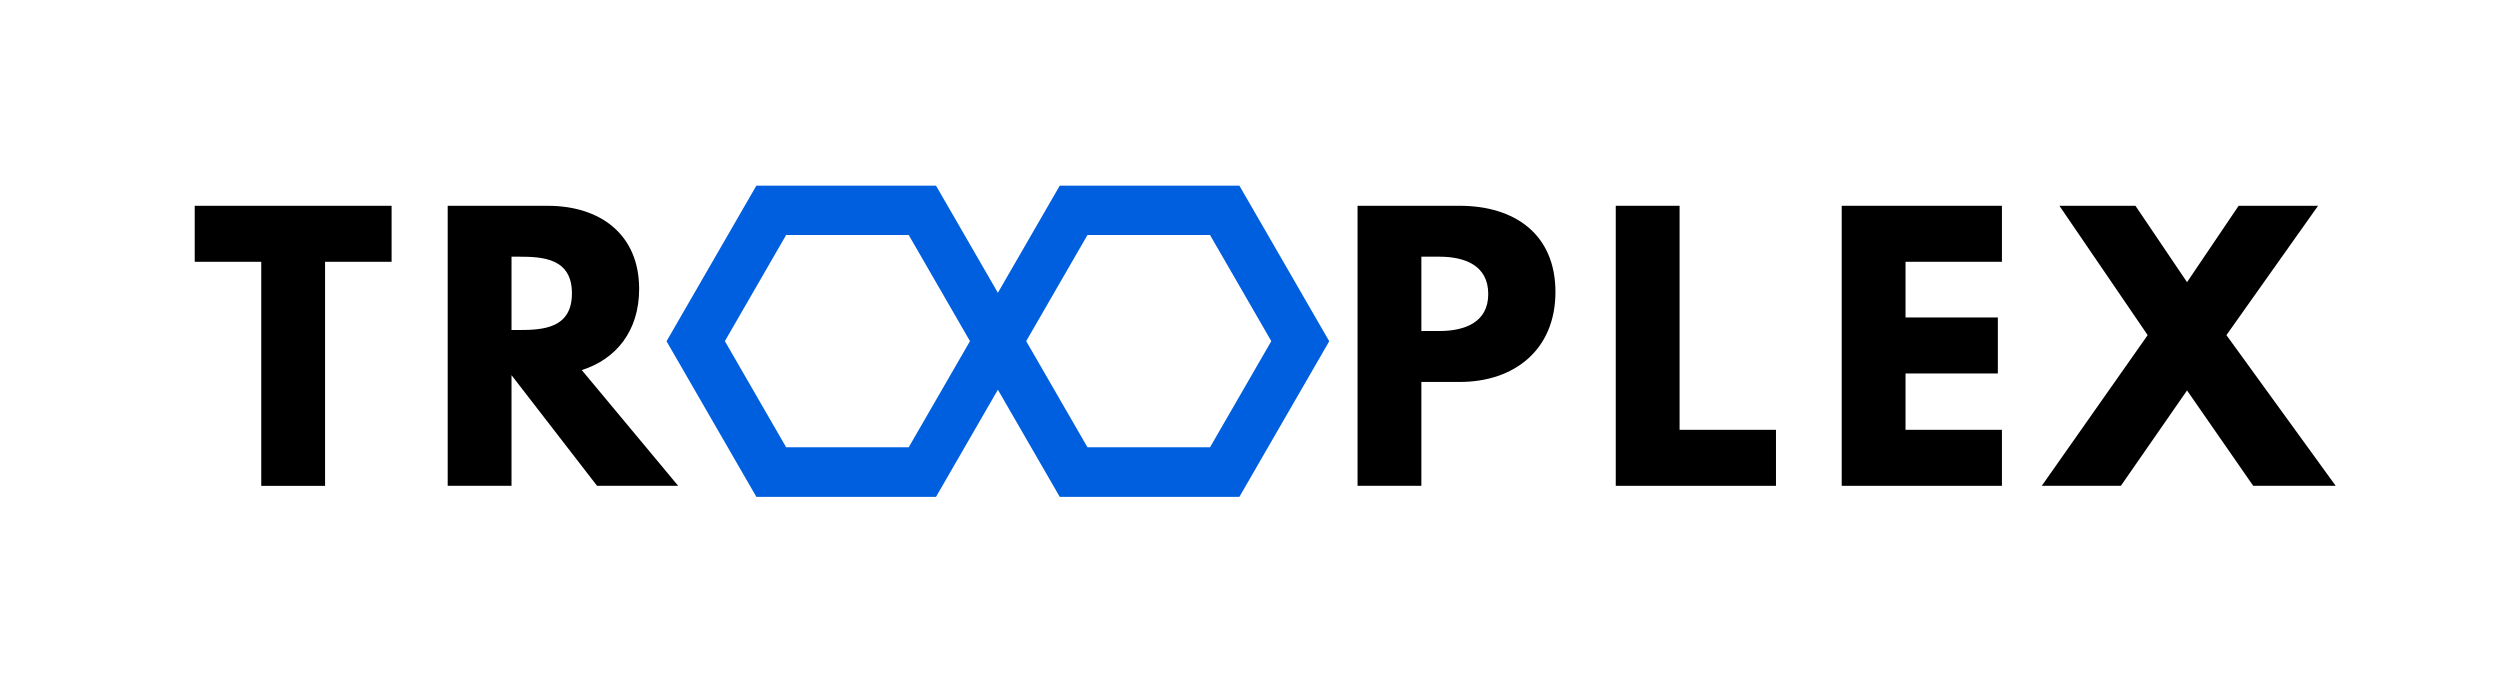 <svg xmlns:inkscape="http://www.inkscape.org/namespaces/inkscape" xmlns:sodipodi="http://sodipodi.sourceforge.net/DTD/sodipodi-0.dtd" xmlns="http://www.w3.org/2000/svg" xmlns:svg="http://www.w3.org/2000/svg" width="152mm" height="41mm" viewBox="0 0 152 41" id="svg5" inkscape:version="1.1 (c68e22c387, 2021-05-23)" sodipodi:docname="Logo trooplex.svg"><defs id="defs2"></defs><g inkscape:label="Ebene 1" inkscape:groupmode="layer" id="layer1"><g aria-label="P" id="text12207" style="font-weight:bold;font-size:20.637px;line-height:1.25;font-family:Hussar;-inkscape-font-specification:'Hussar, Bold';stroke-width:0.265"><path d="m 82.539,12.512 v 17.026 h 3.88 v -6.315 h 2.332 c 3.323,0 5.82,-1.961 5.82,-5.469 0,-3.529 -2.497,-5.242 -5.82,-5.242 z m 3.88,7.615 v -4.52 h 1.094 c 1.527,0 2.972,0.516 2.972,2.27 0,1.734 -1.445,2.249 -2.972,2.249 z" id="path26"></path></g><g aria-label="T" id="text12207-8" style="font-weight:bold;font-size:20.637px;line-height:1.25;font-family:Hussar;-inkscape-font-specification:'Hussar, Bold';stroke-width:0.265"><path d="m 11.839,15.918 h 4.045 v 13.621 h 3.88 v -13.621 h 4.045 v -3.405 h -11.97 z" id="path20"></path></g><g aria-label="R" id="text12207-8-6" style="font-weight:bold;font-size:20.637px;line-height:1.25;font-family:Hussar;-inkscape-font-specification:'Hussar, Bold';stroke-width:0.265"><path d="m 27.22,12.512 v 17.026 h 3.88 v -6.728 l 5.201,6.728 h 4.932 l -5.861,-7.037 c 2.084,-0.66 3.488,-2.373 3.488,-4.932 0,-3.343 -2.394,-5.056 -5.551,-5.056 z m 3.88,7.553 v -4.458 h 0.454 c 1.465,0 3.219,0.103 3.219,2.229 0,2.126 -1.754,2.229 -3.219,2.229 z" id="path23"></path></g><g aria-label="L" id="text12207-3" style="font-weight:bold;font-size:20.637px;line-height:1.25;font-family:Hussar;-inkscape-font-specification:'Hussar, Bold';stroke-width:0.265"><path d="m 102.118,12.512 h -3.88 v 17.026 h 9.741 v -3.405 h -5.861 z" id="path29"></path></g><g aria-label="E" id="text12207-3-6" style="font-weight:bold;font-size:20.637px;line-height:1.25;font-family:Hussar;-inkscape-font-specification:'Hussar, Bold';stroke-width:0.265"><path d="m 121.717,12.512 h -9.741 v 17.026 h 9.741 v -3.405 h -5.861 v -3.426 h 5.613 v -3.405 h -5.613 v -3.385 h 5.861 z" id="path32"></path></g><g aria-label="X" id="text12207-3-6-1" style="font-weight:bold;font-size:20.637px;line-height:1.25;font-family:Hussar;-inkscape-font-specification:'Hussar, Bold';stroke-width:0.265"><path d="m 142.011,29.538 -6.645,-9.163 5.572,-7.863 h -4.829 l -3.137,4.643 -3.137,-4.643 h -4.623 l 5.366,7.863 -6.439,9.163 h 4.809 l 4.024,-5.799 4.024,5.799 z" id="path35"></path></g><path id="path26360-9" style="fill:#005fdf;fill-opacity:1;stroke-width:0.538" d="M 64.432,11.288 58.97,20.748 l 5.462,9.46 h 10.923 l 5.462,-9.46 -5.462,-9.46 z m 1.686,3 h 7.451 l 3.726,6.453 -3.726,6.453 h -7.451 l -3.726,-6.453 z"></path><path id="path26360-9-4" style="fill:#005fdf;fill-opacity:1;stroke-width:0.538" d="m 45.987,11.288 -5.462,9.46 5.462,9.46 h 10.923 l 5.462,-9.46 -5.462,-9.46 z m 1.811,3 h 7.452 l 3.725,6.453 -3.725,6.453 h -7.452 l -3.726,-6.453 z"></path></g></svg>